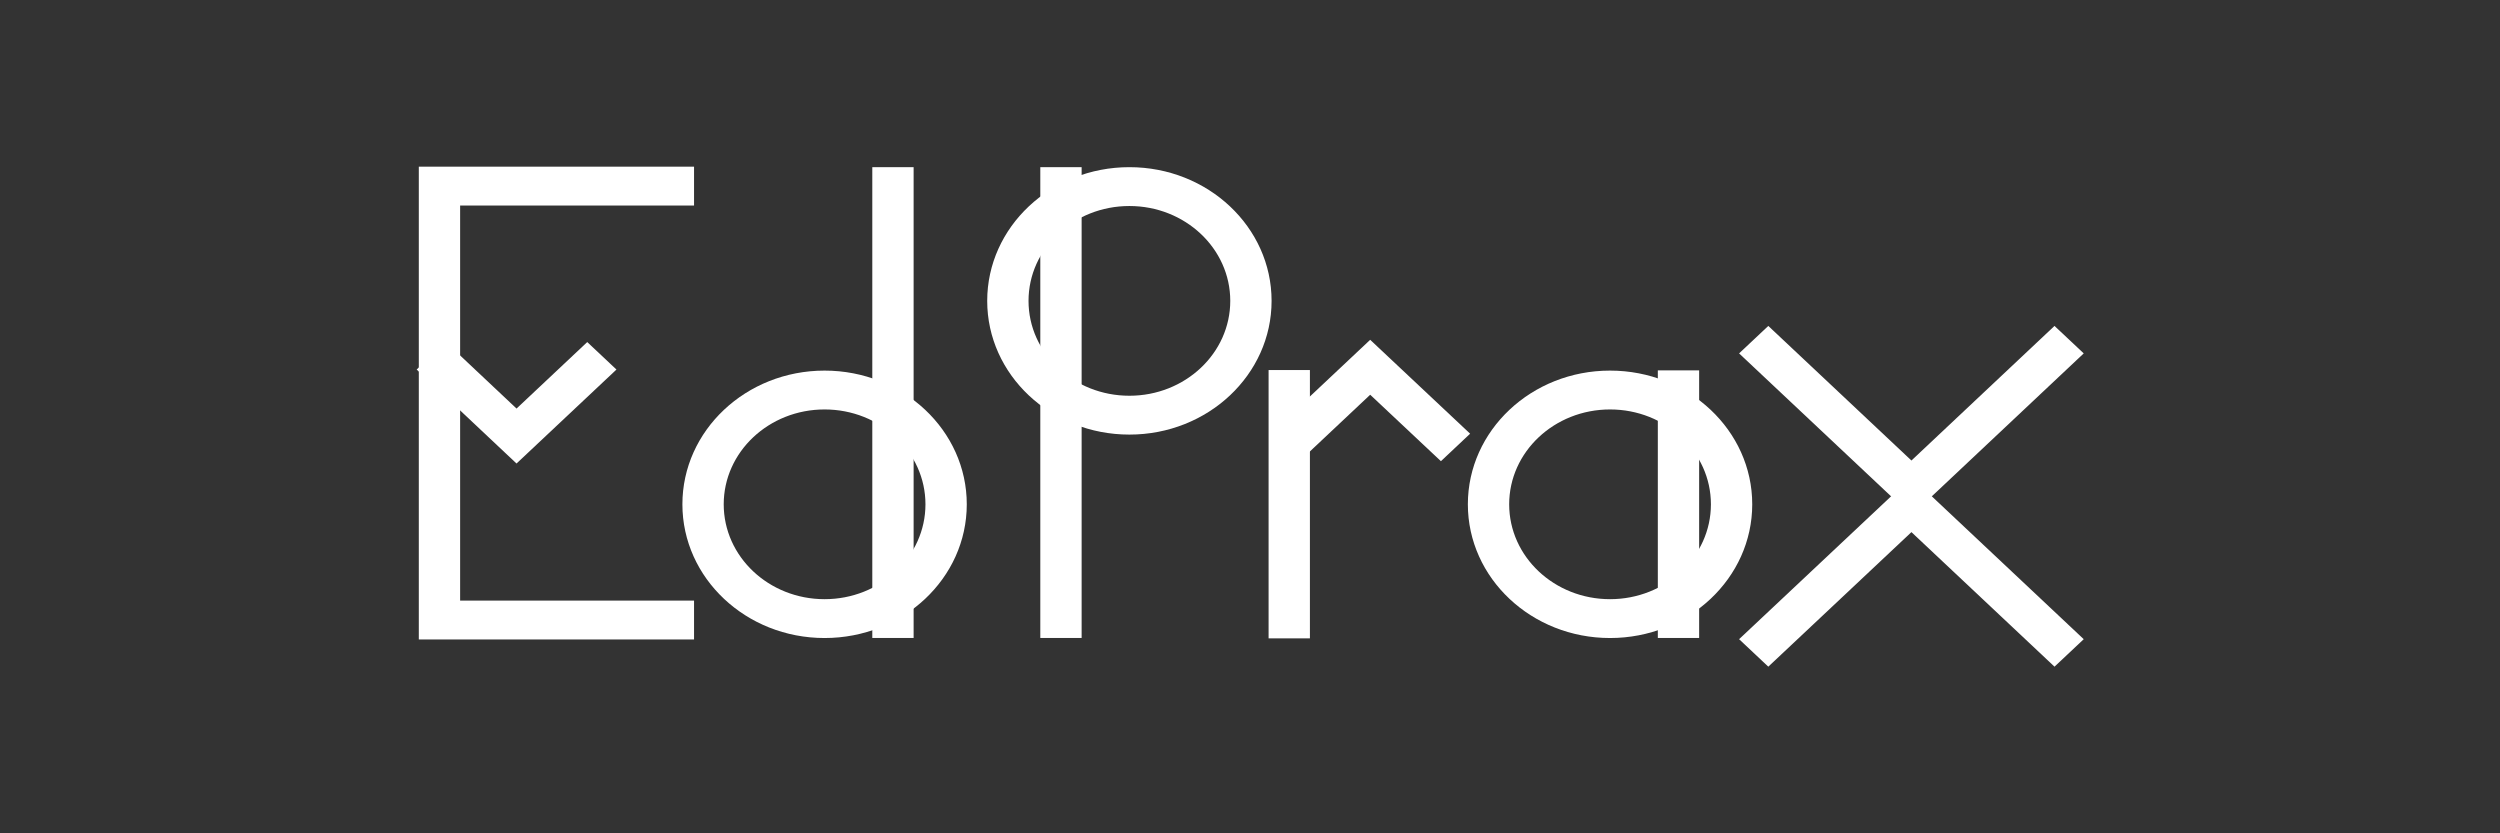 <?xml version="1.0" encoding="UTF-8"?> <svg xmlns="http://www.w3.org/2000/svg" width="300" height="100" viewBox="0 0 300 100" fill="none"><rect x="0" y="0" width="300" height="100" fill="#333333" stroke="none"/> <g clip-path="url(#clip0_434_891)"> <path fill-rule="evenodd" clip-rule="evenodd" d="M50.257 20H83.285V24.663H55.215V72.074H83.285V76.736H50.257V20Z" fill="white"></path> <path fill-rule="evenodd" clip-rule="evenodd" d="M164.422 40.776L176.414 52.044L172.909 55.342L164.423 47.368L155.945 55.342L152.439 52.045L164.422 40.776Z" fill="white"></path> <path fill-rule="evenodd" clip-rule="evenodd" d="M229.373 57.261L250.047 76.703L246.541 80L229.372 63.854L212.196 80L208.691 76.702L229.373 57.261Z" fill="white"></path> <path fill-rule="evenodd" clip-rule="evenodd" d="M98.95 49.134C92.265 49.134 86.846 54.231 86.846 60.517C86.846 66.804 92.265 71.901 98.95 71.901C105.635 71.901 111.055 66.804 111.055 60.517C111.055 54.231 105.635 49.134 98.95 49.134ZM81.888 60.517C81.888 51.656 89.527 44.472 98.95 44.472C108.374 44.472 116.013 51.656 116.013 60.517C116.013 69.379 108.374 76.563 98.95 76.563C89.527 76.563 81.888 69.379 81.888 60.517Z" fill="white"></path> <path fill-rule="evenodd" clip-rule="evenodd" d="M104.676 76.556V20.06H109.634V76.556H104.676Z" fill="white"></path> <path fill-rule="evenodd" clip-rule="evenodd" d="M193.206 49.134C186.52 49.134 181.101 54.231 181.101 60.517C181.101 66.804 186.52 71.901 193.206 71.901C199.891 71.901 205.31 66.804 205.31 60.517C205.31 54.231 199.891 49.134 193.206 49.134ZM176.143 60.517C176.143 51.656 183.782 44.472 193.206 44.472C202.629 44.472 210.268 51.656 210.268 60.517C210.268 69.379 202.629 76.563 193.206 76.563C183.782 76.563 176.143 69.379 176.143 60.517Z" fill="white"></path> <path fill-rule="evenodd" clip-rule="evenodd" d="M198.939 76.556V44.445H203.897V76.556H198.939Z" fill="white"></path> <path fill-rule="evenodd" clip-rule="evenodd" d="M152.231 76.603V44.405H157.189V76.603H152.231Z" fill="white"></path> <path fill-rule="evenodd" clip-rule="evenodd" d="M212.196 39.111L229.372 55.263L246.54 39.111L250.047 42.407L229.373 61.857L208.691 42.407L212.196 39.111Z" fill="white"></path> <path fill-rule="evenodd" clip-rule="evenodd" d="M135.528 24.722C128.843 24.722 123.423 29.819 123.423 36.106C123.423 42.392 128.843 47.489 135.528 47.489C142.213 47.489 147.632 42.392 147.632 36.106C147.632 29.819 142.213 24.722 135.528 24.722ZM118.465 36.106C118.465 27.244 126.104 20.06 135.528 20.06C144.951 20.06 152.59 27.244 152.59 36.106C152.59 44.967 144.951 52.151 135.528 52.151C126.104 52.151 118.465 44.967 118.465 36.106Z" fill="white"></path> <path fill-rule="evenodd" clip-rule="evenodd" d="M129.795 20.06V76.556H124.837V20.06H129.795Z" fill="white"></path> <path fill-rule="evenodd" clip-rule="evenodd" d="M73.975 44.345L61.983 55.622L50 44.343L53.507 41.048L61.985 49.027L70.469 41.048L73.975 44.345Z" fill="white"></path> </g> <defs> <clipPath id="clip0_434_891"> <rect width="200.917" height="60" fill="white" transform="translate(50 20)"></rect> </clipPath> </defs> </svg> 